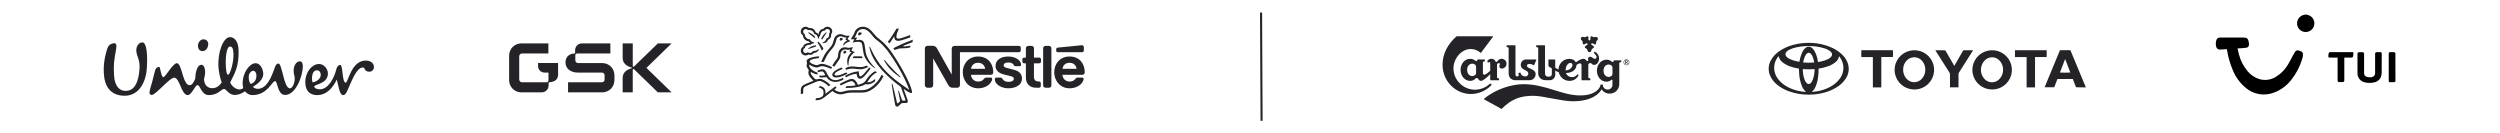 <svg width="1200" height="64" viewBox="0 0 1200 64" fill="none" xmlns="http://www.w3.org/2000/svg">
<path d="M66.487 28.383C66.275 27.697 65.655 26.156 65.486 25.018C65.114 22.498 66.414 20.838 67.608 20.458C68.947 20.079 69.471 20.762 69.989 22.347C70.66 24.76 70.735 27.924 70.509 32.452C70.216 38.637 67.162 46.107 59.572 45.952C53.02 45.806 50.121 41.506 49.819 34.944C49.677 31.85 49.895 28.758 51.159 24.385C51.83 22.044 52.428 21.21 54.508 20.762C56.144 20.458 55.996 22.191 55.626 24.235C54.811 28.758 54.432 30.942 54.734 36.074C55.026 41.506 57.487 43.619 60.167 43.619C64.186 43.697 65.971 40.303 66.719 35.395C67.308 31.474 66.863 29.588 66.487 28.383ZM152.188 33.74C153.753 33.74 154.202 35.616 153.828 36.752C153.454 37.882 152.117 39.17 150.034 39.545C149.586 38.411 149.361 33.74 152.188 33.74ZM123.093 36.297C123.093 35.019 122.419 33.962 121.607 33.962C120.929 33.962 119.373 34.714 119.373 37.129C119.373 39.021 120.036 39.918 120.34 40.303C122.492 39.621 123.093 37.806 123.093 36.297ZM99.941 20.912C99.836 19.702 98.9 18.878 97.634 18.878C96.222 18.878 94.891 20.38 95.032 22.267C95.123 23.511 95.847 24.534 97.268 24.534C98.9 24.536 100.09 22.65 99.941 20.912ZM112.045 25.342C111.916 23.233 111.412 22.281 110.294 22.359C108.812 22.449 108.127 27.175 108.43 32.144C108.623 35.385 109.099 35.885 109.543 35.853C110.363 35.803 112.33 30.012 112.045 25.342ZM161.419 33.283C160.496 37.161 157.699 42.866 153.527 42.866C152.561 42.866 150.848 42.486 150.848 41.506C150.848 40.448 157.403 40.303 157.403 35.245C157.403 33.362 155.691 30.719 153.159 30.719C149.81 30.719 146.543 34.418 146.543 39.546C146.543 44.144 149.361 45.654 152.189 45.654C157.104 45.654 160.081 41.578 161.643 38.186C162.391 40.45 162.83 45.654 164.698 45.654C165.439 45.654 165.964 45.276 166.858 43.242C169.085 38.185 171.245 32.377 174.224 32.377C175.337 32.377 174.67 34.418 177.349 34.418C178.611 34.418 179.501 33.362 179.501 32.15C179.501 30.413 177.941 29.06 175.562 29.06C168.564 29.06 167.081 39.697 165.963 39.697C164.101 39.697 164.696 31.172 163.354 31.172C162.163 31.171 161.578 32.609 161.419 33.283ZM101.878 42.333C102.993 42.333 104.912 41.966 106.422 39.516C105.558 37.573 104.942 33.646 104.856 32.216C104.412 24.903 107.192 18.025 110.235 17.834C112.466 17.697 114.251 19.837 114.456 23.305C115.004 32.416 112.01 36.22 110.511 39.501C110.764 40.773 112.894 42.939 114.903 42.939C115.645 42.939 116.542 42.562 116.768 42.256C116.618 41.732 116.466 41.053 116.466 40.069C116.466 34.79 119.816 30.337 122.72 30.337C125.027 30.337 126.367 33.429 126.367 35.47C126.367 37.881 124.356 39.846 121.38 41.732C121.904 42.256 122.866 42.637 123.689 42.637C127.935 42.637 130.156 37.431 131.801 32.676C132.098 31.77 132.622 30.49 133.662 30.49C135.448 30.49 136.196 42.409 139.165 42.409C140.435 42.409 141.474 39.766 141.474 37.735C141.474 36.224 140.953 36.073 140.953 33.885C140.953 31.474 142.22 29.439 143.936 29.439C144.976 29.439 145.353 30.49 145.353 31.77C145.353 36.599 141.924 45.577 136.87 45.577C133.067 45.577 133.364 38.938 132.026 38.938C130.53 38.938 128.446 45.651 121.085 45.651C119.889 45.651 118.626 45.049 117.586 43.839C115.803 45.049 114.31 45.577 112.597 45.577C109.847 45.577 108.653 42.709 107.54 42.709C106.197 42.709 104.713 45.651 100.242 45.651C96.67 45.651 96.074 40.828 94.812 40.828C93.693 40.828 91.981 45.651 90.122 45.651C86.991 45.651 86.328 37.281 83.569 37.281C81.411 37.281 74.591 45.782 72.74 45.588C71.996 45.509 71.683 44.946 71.761 44.191C71.866 43.147 72.752 40.353 73.112 39.032C73.713 36.738 74.266 34.224 74.574 33.422C74.881 32.613 75.707 32.036 76.37 32.098C76.704 32.13 76.804 32.762 76.908 33.284C77.284 35.149 77.809 37.051 78.401 37.051C79.447 37.051 82.899 30.336 84.908 30.336C87.368 30.336 87.663 40.899 91.01 40.899C92.13 40.899 92.951 39.544 93.693 37.879C93.769 35.084 94.513 31.095 96.745 31.095C98.309 31.095 99.054 34.637 97.934 37.734C97.932 41.427 100.311 42.333 101.878 42.333Z" fill="#252328"/>
<path d="M271.429 29.953C271.429 32.958 273.944 34.835 277.362 34.835H288.85C289.675 34.835 290.201 35.361 290.201 36.186V38.14C290.201 38.965 289.675 39.491 288.85 39.491H272.667V44.334H288.963C292.381 44.334 294.931 41.78 294.931 38.366V36.225C294.931 32.807 292.377 30.256 288.963 30.256H277.51C276.684 30.256 276.159 29.731 276.159 28.906V26.578C276.159 26.013 276.497 25.678 277.058 25.678H292.977V20.828H279.347C277.513 20.828 276.049 22.292 276.049 24.133V25.449C276.049 25.562 275.975 25.675 275.824 25.675C273.496 25.749 271.432 27.064 271.432 29.953H271.429ZM298.874 37.463V44.334H303.717V33.558C303.717 33.071 304.091 32.994 304.356 33.258L315.77 44.334H322.377L310.289 32.581L322.38 20.828H315.774L304.359 31.904C304.095 32.168 303.721 32.091 303.721 31.604V20.828H298.878V27.738C298.878 30.218 300.493 31.717 303.382 32.507C303.495 32.546 303.495 32.659 303.382 32.694C300.49 33.484 298.878 34.983 298.878 37.463H298.874ZM267.88 30.253V35.921C267.88 38.136 266.191 39.413 263.563 39.487C263.411 39.487 263.337 39.6 263.337 39.713V41.029C263.337 42.831 261.873 44.334 260.032 44.334H250.223C246.995 44.33 244.378 41.717 244.378 38.486V26.673C244.378 23.445 246.995 20.828 250.223 20.828H263.224V25.675H250.572C249.824 25.675 249.221 26.278 249.221 27.022V38.136C249.221 38.884 249.828 39.487 250.572 39.487H262.364C262.861 39.487 263.263 39.085 263.263 38.588V34.835H261.394C259.655 34.835 258.268 33.452 258.268 31.71V30.253H267.88Z" fill="#252328"/>
<path d="M457.127 22.473C456.937 22.703 456.829 22.959 456.829 23.405V35.669H456.762C456.762 35.669 450.035 23.702 449.711 23.149C449.481 22.756 449.223 22.486 448.885 22.283C448.546 22.095 448.195 21.973 447.519 21.973H445.299C444.784 21.973 444.46 22.148 444.23 22.419C444.04 22.648 443.932 22.906 443.932 23.351V40.735C443.932 41.181 444.04 41.437 444.23 41.667C444.46 41.937 444.784 42.112 445.299 42.112H446.557C447.072 42.112 447.396 41.937 447.626 41.667C447.815 41.437 447.924 41.181 447.924 40.735V28.173H447.991C447.991 28.173 454.975 40.519 455.259 40.978C455.652 41.626 456.315 42.112 457.263 42.112H459.414C459.929 42.112 460.253 41.937 460.483 41.667C460.672 41.437 460.781 41.181 460.781 40.735V25.052H489.053C489.338 25.052 489.554 24.972 489.716 24.837C489.892 24.674 489.974 24.458 489.974 24.135V22.946C489.974 22.621 489.892 22.405 489.716 22.243C489.554 22.108 489.338 22.027 489.053 22.027H458.196C457.683 22.027 457.357 22.203 457.127 22.473ZM469.469 27.119C464.773 27.119 462.134 30.78 462.134 34.643C462.134 38.763 464.963 42.383 469.496 42.383C471.757 42.383 473.977 41.532 475.248 40.032C475.804 39.384 476.25 38.479 476.25 37.925C476.25 37.736 476.209 37.574 476.102 37.453C475.994 37.318 475.83 37.236 475.547 37.236H473.367C472.934 37.236 472.636 37.398 472.419 37.723C471.784 38.655 470.863 39.141 469.51 39.141C467.479 39.141 466.168 37.601 466.074 35.913H475.493C475.912 35.913 476.209 35.818 476.413 35.616C476.643 35.4 476.751 35.089 476.751 34.508C476.751 32.739 476.196 30.902 475.033 29.497C473.841 28.078 472.027 27.119 469.469 27.119ZM483.99 27.119C480.284 27.119 477.847 28.875 477.847 31.685C477.847 32.684 478.213 33.495 478.808 34.129C479.499 34.873 480.487 35.386 481.921 35.751L485.02 36.534C485.873 36.75 486.631 37.007 486.631 37.749C486.631 38.898 485.412 39.289 484.114 39.289C483.477 39.289 482.814 39.168 482.272 38.898C481.894 38.709 481.569 38.439 481.339 38.074C481.136 37.763 481.068 37.533 480.757 37.358C480.566 37.25 480.337 37.236 480.026 37.236H478.347C477.983 37.236 477.807 37.344 477.685 37.493C477.564 37.641 477.522 37.858 477.522 38.074C477.522 38.614 477.712 39.289 478.159 39.897C479.188 41.275 481.339 42.383 484.086 42.383C486.793 42.383 490.542 41.261 490.542 37.641C490.542 36.71 490.271 35.913 489.77 35.265C489.135 34.441 488.227 33.873 486.684 33.481L483.613 32.697C482.341 32.374 481.744 32.144 481.744 31.36C481.744 30.604 482.422 29.996 483.99 29.996C484.911 29.996 485.751 30.199 486.293 30.767C486.738 31.24 486.657 31.483 487.01 31.671C487.226 31.779 487.469 31.779 487.849 31.779H489.377C489.621 31.779 489.797 31.739 489.932 31.59C490.041 31.468 490.108 31.28 490.108 30.969C490.108 30.266 489.648 29.362 488.837 28.672C487.755 27.74 486.049 27.119 483.99 27.119ZM492.423 27.633H491.665C491.381 27.633 491.164 27.713 491.002 27.848C490.826 28.011 490.744 28.227 490.744 28.551V29.483C490.744 29.808 490.826 30.023 491.002 30.186C491.164 30.321 491.381 30.402 491.665 30.402H492.423V37.142C492.423 38.87 492.897 39.951 493.776 40.816C494.588 41.613 495.645 42.112 497.485 42.112H498.635C498.919 42.112 499.135 42.032 499.299 41.897C499.474 41.734 499.582 41.518 499.582 41.194V40.019C499.582 39.694 499.474 39.479 499.299 39.316C499.135 39.181 498.919 39.1 498.635 39.1H498.472C497.741 39.1 497.242 38.911 496.902 38.587C496.497 38.209 496.294 37.628 496.294 36.872V30.402H498.758C499.042 30.402 499.258 30.321 499.42 30.186C499.595 30.023 499.677 29.808 499.677 29.483V28.551C499.677 28.227 499.595 28.011 499.42 27.848C499.258 27.713 499.042 27.633 498.758 27.633H496.307V23.229C496.307 22.878 496.198 22.621 496.037 22.419C495.833 22.176 495.549 22.027 495.13 22.027H493.601C493.181 22.027 492.897 22.176 492.693 22.419C492.531 22.621 492.423 22.878 492.423 23.229V27.633ZM500.706 40.91C500.706 41.261 500.814 41.518 500.976 41.721C501.179 41.964 501.464 42.112 501.883 42.112H503.493C503.913 42.112 504.197 41.964 504.4 41.721C504.562 41.518 504.671 41.261 504.671 40.91V23.23C504.671 22.879 504.562 22.622 504.4 22.419C504.197 22.176 503.913 22.027 503.493 22.027H501.883C501.464 22.027 501.179 22.176 500.976 22.419C500.814 22.622 500.706 22.879 500.706 23.23V40.91ZM466.099 33.035C466.276 31.374 467.548 30.131 469.483 30.131C471.378 30.131 472.69 31.374 472.866 33.035H466.099ZM519.328 25.052C519.612 25.052 519.829 24.972 519.991 24.837C520.167 24.674 520.249 24.458 520.249 24.135V22.878C520.249 22.392 520.153 22.148 519.991 21.973C519.842 21.811 519.599 21.717 519.328 21.717C519.111 21.717 518.896 21.744 518.53 21.784L507.729 22.851C507.419 22.878 507.27 22.973 507.162 23.094C507.039 23.229 506.986 23.405 506.986 23.648V24.35C506.986 24.621 507.039 24.742 507.135 24.851C507.255 24.986 507.432 25.052 507.675 25.052H519.328ZM513.359 27.119C508.663 27.119 506.024 30.78 506.024 34.643C506.024 38.763 508.853 42.383 513.386 42.383C515.647 42.383 517.866 41.532 519.138 40.032C519.693 39.384 520.14 38.479 520.14 37.925C520.14 37.736 520.1 37.574 519.991 37.453C519.883 37.318 519.72 37.236 519.436 37.236H517.257C516.824 37.236 516.526 37.398 516.309 37.723C515.674 38.655 514.753 39.141 513.4 39.141C511.369 39.141 510.057 37.601 509.962 35.913H519.41C519.829 35.913 520.126 35.818 520.33 35.616C520.56 35.4 520.668 35.089 520.668 34.508C520.668 32.739 520.113 30.902 518.95 29.497C517.758 28.078 515.918 27.119 513.359 27.119ZM509.989 33.035C510.166 31.374 511.438 30.131 513.373 30.131C515.269 30.131 516.58 31.374 516.756 33.035H509.989Z" fill="#252328"/>
<path d="M428.312 25.572C424.809 20.356 421.73 18.599 420.864 17.772C419.913 16.86 419.188 15.826 418.726 15.328C417.7 14.209 416.372 12.828 414.188 12.828C412.078 12.828 410.684 14.2 410.232 15.385C410.101 15.723 409.997 16.136 409.903 16.286C409.696 16.625 408.764 18.213 408.377 18.843H410.12L409.272 20.441C410.261 20.224 410.967 20.064 411.909 20.064C412.746 20.064 413.349 20.262 413.612 20.788C414.103 21.766 414.103 24.726 414.931 26.954C415.704 29.048 417.587 31.098 419.706 32.667C419.734 32.686 419.762 32.695 419.8 32.695C419.903 32.695 419.969 32.62 419.969 32.545C419.969 32.488 419.951 32.451 419.903 32.404C418.133 30.637 416.692 28.683 415.921 26.541C415.156 24.454 415.28 21.521 414.612 20.215C414.168 19.35 413.228 19.125 412.361 19.125C411.664 19.125 411.014 19.266 410.712 19.331L411.475 18.044H410.185C410.459 17.565 410.741 17.123 410.883 16.86C411.004 16.634 411.052 16.352 411.202 15.968C411.692 14.736 412.775 13.956 414.188 13.956C415.957 13.956 416.993 15.093 418.019 16.23C418.491 16.756 419.262 17.856 420.158 18.674C420.769 19.237 421.937 19.867 423.736 21.719C424.772 22.79 425.977 24.181 427.248 26.042C431.796 32.686 434.782 38.541 436.448 43.108L436.42 43.127C431.645 39.894 427.511 36.84 424.179 33.071C421.814 30.393 419.762 27.292 417.973 23.335C417.849 23.072 417.748 22.828 417.634 22.574C417.587 22.471 417.541 22.442 417.465 22.442C417.37 22.442 417.304 22.508 417.304 22.602C417.304 22.705 417.351 22.931 417.455 23.382C418.406 27.48 421.043 31.154 423.858 34.209C426.665 37.245 429.837 39.857 432.446 41.756L434.48 47.563C434.527 47.705 434.583 47.855 434.583 47.996C434.583 48.099 434.555 48.183 434.489 48.24C434.433 48.296 434.358 48.325 434.189 48.325H433.577C433.312 48.325 433.208 48.287 433.114 48.212C433.021 48.136 432.955 48.023 432.907 47.892C432.729 47.347 431.654 44.292 431.448 43.672C431.41 43.56 431.344 43.522 431.269 43.522C431.175 43.522 431.109 43.597 431.109 43.682C431.109 43.757 431.136 43.842 431.185 44.105C431.457 45.495 431.778 47.056 431.909 47.648C431.966 47.92 432.031 48.175 432.031 48.362C432.031 48.531 431.994 48.625 431.854 48.766L431.222 49.406C431.071 49.556 430.987 49.593 430.864 49.593C430.713 49.593 430.591 49.49 430.535 49.227C429.818 45.89 428.736 41.756 428.453 40.608C428.387 40.355 428.34 40.214 428.19 40.214C428.059 40.214 428.011 40.307 428.011 40.42C428.011 40.505 428.029 40.608 428.039 40.684C428.208 41.868 428.896 46.182 429.64 50.12C429.772 50.796 430.027 51.172 430.611 51.172C430.874 51.172 431.127 51.068 431.362 50.843C431.749 50.457 431.862 50.354 432.324 49.903C432.653 49.584 432.879 49.452 433.444 49.452H434.838C435.167 49.452 435.346 49.368 435.507 49.217C435.657 49.076 435.75 48.879 435.75 48.597C435.75 48.306 435.676 48.071 435.573 47.779C435.215 46.821 434.065 43.578 433.726 42.667L433.755 42.648C434.931 43.541 436.645 44.678 437.4 44.678C437.634 44.678 437.776 44.575 437.776 44.208C437.776 42.479 434.894 35.365 428.312 25.572Z" fill="#252328"/>
<path d="M395.98 14.652C396.177 14.219 396.61 13.918 397.128 13.918C397.835 13.918 398.399 14.464 398.399 15.188C398.399 15.61 398.202 15.977 397.891 16.202C397.957 16.447 398.004 16.663 398.004 16.869C398.004 17.659 397.534 18.213 396.667 18.505C396.554 18.984 396.347 19.416 396.008 19.736C395.442 20.281 394.868 20.281 394.868 20.507C394.868 20.629 394.953 20.704 395.189 20.704C396.233 20.704 397.259 20.122 397.383 19.153C398.381 18.815 398.983 17.809 398.983 17.011C398.983 16.803 398.964 16.625 398.879 16.457C399.152 16.193 399.473 15.742 399.473 15.075C399.473 14.492 399.219 13.9 398.767 13.467C398.371 13.082 397.815 12.828 397.166 12.828C396.224 12.828 395.612 13.336 395.264 13.834C394.237 13.834 392.91 14.971 392.91 16.598H392.769C392.673 16.034 392.09 15.657 391.601 15.629C391.205 14.445 390.311 13.43 388.842 13.43C388.673 13.43 388.466 13.44 388.286 13.467C387.853 13.072 387.373 12.828 386.705 12.828C385.424 12.828 384.378 13.853 384.378 15.149C384.378 15.958 384.745 16.512 385.442 17.001C385.442 17.001 385.432 17.105 385.432 17.152C385.432 18.185 386.563 19.802 388.239 19.802C388.239 20.064 388.568 20.422 388.936 20.487V20.619H388.794C386.488 20.619 385.508 21.729 385.508 22.471C384.821 22.753 384.378 23.514 384.378 24.218C384.378 25.619 385.405 26.615 386.761 26.615C387.213 26.615 387.675 26.437 387.994 26.192C388.229 26.276 388.531 26.323 388.842 26.323C389.492 26.323 390.217 26.098 390.725 25.356C390.801 25.365 390.866 25.365 390.942 25.365C391.771 25.365 392.486 24.82 392.863 24.105C392.956 23.927 392.994 23.787 392.994 23.683C392.994 23.58 392.948 23.495 392.843 23.495C392.712 23.495 392.693 23.617 392.458 23.834C391.93 24.313 391.12 24.491 390.291 24.491C389.887 25.084 389.388 25.394 388.813 25.394C388.39 25.394 388.06 25.281 387.721 25.055C387.448 25.356 387.109 25.478 386.779 25.478C386.036 25.478 385.508 24.961 385.508 24.209C385.508 23.683 385.847 23.213 386.318 23.034C386.402 22.104 387.401 21.474 388.644 21.474C388.804 21.474 388.964 21.484 389.134 21.503C389.322 21.202 389.773 20.883 390.414 20.797C390.546 20.779 390.649 20.77 390.725 20.733C390.801 20.694 390.838 20.619 390.838 20.534C390.838 20.46 390.809 20.394 390.735 20.347C390.669 20.309 390.555 20.291 390.424 20.262C389.83 20.149 389.124 19.783 388.767 18.89C387.344 18.89 386.299 17.753 386.299 16.475V16.391C385.828 16.202 385.508 15.751 385.508 15.215C385.508 14.511 386.064 13.947 386.77 13.947C387.193 13.947 387.561 14.154 387.797 14.464C387.994 14.408 388.219 14.388 388.436 14.388C389.492 14.388 390.621 15.056 390.838 16.352C392.194 16.475 392.514 17.622 392.599 18.101C392.646 18.345 392.683 18.552 392.843 18.552C393.014 18.552 393.05 18.363 393.107 18.11C393.211 17.631 393.39 17.245 393.748 16.945C393.748 15.713 394.671 14.652 395.98 14.652Z" fill="#252328"/>
<path d="M399.109 21.984C398.667 22.614 398.347 22.924 397.339 24.108C396.012 25.678 395.315 26.947 394.156 29.766C394.345 29.747 394.618 29.729 394.92 29.729C395.07 29.729 395.192 29.729 395.39 29.737L395.532 29.437C396.181 28.046 397.056 26.166 398.281 24.719L398.705 24.221C399.966 22.746 400.747 21.871 401.237 19.86C401.407 19.146 401.548 18.508 402.028 18.046C402.462 17.633 403.008 17.455 403.564 17.455C404.034 17.455 404.383 17.568 404.891 17.783C405.353 17.98 405.522 18.019 406.012 18.019C406.182 18.019 406.303 18.009 406.416 18L405.757 18.883L406.652 19.513C405.532 19.841 404.939 20.923 404.74 21.42C404.703 21.524 404.684 21.59 404.684 21.656C404.684 21.732 404.722 21.806 404.835 21.806C404.956 21.806 405.051 21.712 405.211 21.524C405.757 20.866 406.191 20.414 408.205 19.786L406.783 18.714L407.857 17.145H406.849C406.209 17.145 405.785 17.135 405.231 16.881C404.476 16.534 404.09 16.384 403.422 16.384C402.604 16.384 401.859 16.675 401.247 17.238C400.54 17.887 400.324 18.752 400.07 19.701C399.872 20.434 399.637 21.242 399.109 21.984Z" fill="#252328"/>
<path d="M401.325 28.789C400.788 29.512 400.054 30.461 399.489 31.467C399.669 31.552 400.261 31.872 400.469 31.984C401.118 31.007 402.022 29.804 402.615 28.892C403.153 28.065 403.369 27.708 403.406 26.599C403.416 26.411 403.416 26.232 403.434 26.054C403.482 25.481 403.633 24.898 404.179 24.363C404.583 23.958 405.167 23.752 405.751 23.752C406.317 23.752 406.645 23.911 407.135 23.911C407.484 23.911 407.737 23.827 407.964 23.743L408.144 23.677L407.71 24.711L408.727 25.124C408.078 25.528 406.655 27.267 406.655 29.325C406.655 30.068 406.767 30.753 406.928 31.364C406.947 31.43 406.984 31.496 407.088 31.496C407.183 31.496 407.249 31.439 407.259 31.336L407.268 31.119C407.295 30.49 407.343 29.494 407.597 28.601C408.02 27.098 409.16 25.688 410.299 25.011L408.679 24.306L409.377 22.605L408.614 22.765C408.152 22.859 407.813 22.943 407.409 22.943C407.145 22.943 406.843 22.906 406.486 22.821C406.213 22.756 405.92 22.699 405.507 22.699C404.763 22.699 403.962 22.981 403.416 23.507C402.418 24.457 402.361 25.481 402.295 26.393C402.211 27.605 401.984 27.905 401.325 28.789Z" fill="#252328"/>
<path d="M424.744 28.95C424.678 28.866 424.622 28.828 424.547 28.828C424.434 28.828 424.377 28.903 424.377 28.988C424.377 29.12 424.471 29.279 424.708 29.675C425.423 30.887 426.308 32.108 427.4 33.255C428.577 34.505 429.961 35.669 431.44 36.713L431.901 37.032C431.967 37.08 432.015 37.108 432.071 37.108C432.165 37.108 432.231 37.014 432.231 36.939C432.231 36.892 432.212 36.844 432.155 36.797C430.781 35.548 429.302 34.025 427.918 32.56C426.835 31.403 425.724 30.182 424.744 28.95Z" fill="#252328"/>
<path d="M394.506 24.347C394.647 24.112 395.071 23.539 395.239 23.36C394.515 21.895 393.329 20.494 392.811 19.939L392.378 20.362C392.877 21.086 393.714 22.486 394.506 24.347Z" fill="#252328"/>
<path d="M388.036 15.814C387.951 15.739 387.933 15.692 387.933 15.635C387.933 15.57 387.98 15.495 388.084 15.495C388.121 15.495 388.159 15.504 388.206 15.523C388.902 15.805 389.496 16.134 390.024 16.538C390.466 16.876 390.899 17.29 391.322 17.788L390.927 18.239C390.438 17.834 388.856 16.51 388.036 15.814Z" fill="#252328"/>
<path d="M394.664 18.962L394.156 18.652C394.485 17.872 394.89 17.158 395.369 16.622C395.709 16.237 396.029 15.926 396.387 15.617C396.471 15.551 396.519 15.495 396.603 15.495C396.698 15.495 396.764 15.57 396.764 15.645C396.764 15.682 396.744 15.729 396.708 15.786C396.133 16.679 395.011 18.446 394.664 18.962Z" fill="#252328"/>
<path d="M388.33 23.446C388.206 23.493 388.15 23.522 388.085 23.522C387.981 23.522 387.933 23.437 387.933 23.371C387.933 23.306 387.963 23.268 388.029 23.211C389.186 22.309 390.204 21.952 391.607 21.717L391.776 22.282L388.33 23.446Z" fill="#252328"/>
<path d="M411.933 16.416C411.933 16.087 412.103 15.495 412.714 15.495C412.921 15.495 413.12 15.541 413.28 15.617C413.505 15.72 413.656 15.871 413.656 16.031C413.656 16.2 413.487 16.369 413.232 16.576C412.969 16.792 412.63 16.99 412.357 16.99C412.028 16.99 411.933 16.679 411.933 16.416Z" fill="#252328"/>
<path d="M403.044 19.007C403.044 18.603 403.289 18.161 403.759 18.161C403.968 18.161 404.211 18.245 404.391 18.416C404.494 18.509 404.542 18.612 404.542 18.716C404.542 18.942 404.325 19.158 404.07 19.308C403.873 19.421 403.666 19.496 403.487 19.496C403.195 19.496 403.044 19.316 403.044 19.007Z" fill="#252328"/>
<path d="M404.822 25.183C404.822 25.089 404.832 24.976 404.87 24.863C404.945 24.619 405.105 24.383 405.5 24.383C405.679 24.383 405.876 24.43 406.037 24.544C406.179 24.638 406.235 24.759 406.235 24.882C406.235 25.286 405.557 25.756 405.217 25.756C404.972 25.756 404.822 25.52 404.822 25.183Z" fill="#252328"/>
<path d="M401.325 37.195C400.054 37.195 399.489 36.594 399.489 35.833C399.489 34.498 401.834 33.192 403.942 32.383L404.488 33.089C403.189 33.605 400.572 34.715 400.572 35.673C400.572 36.011 400.769 36.256 401.56 36.256C402.936 36.256 404.414 35.588 405.779 34.921C405.882 34.874 406.005 34.827 406.118 34.827C406.297 34.827 406.41 34.883 406.541 35.071L406.767 35.381C405.177 36.256 403.189 37.195 401.325 37.195Z" fill="#252328"/>
<path d="M404.628 37.313C403.385 38.008 402.096 38.469 400.957 38.469C399.685 38.469 398.554 37.924 397.613 36.504C397.218 35.903 396.907 35.152 396.53 34.485C396.078 33.695 395.589 33.272 394.733 33.272C393.95 33.272 393.187 33.592 392.378 33.939L392.416 34.118C392.482 34.409 392.594 34.616 392.868 34.616C392.99 34.616 393.112 34.56 393.179 34.541C393.63 34.4 393.96 34.277 394.422 34.277C395.127 34.277 395.466 34.691 395.946 35.706L396.126 36.082C395.636 36.252 394.486 36.336 393.63 36.336H393.225L393.291 36.74C393.319 36.909 393.386 37.05 393.526 37.116C393.695 37.2 393.942 37.21 394.365 37.21C395.438 37.21 396.219 37.079 396.671 36.965C397.83 38.686 399.422 39.343 400.957 39.343C402.265 39.343 403.592 38.864 404.865 38.169L404.628 37.313Z" fill="#252328"/>
<path d="M405.936 37.214L405.711 36.349C407.649 35.306 409.42 34.47 412.245 34.197C412.301 35.278 412.227 36.641 413.026 36.641C413.761 36.641 415.362 34.751 417.207 32.383C417.377 32.543 417.649 32.713 417.895 32.9L417.424 33.511C415.625 35.823 414.091 37.797 412.828 37.797C411.651 37.797 411.209 36.415 411.191 35.381C409.392 35.56 407.697 36.161 405.936 37.214Z" fill="#252328"/>
<path d="M431.211 18.548C430.477 18.548 430.269 18.143 430.269 17.57C430.269 16.386 431.014 14.685 431.485 13.717H430.344C429.752 14.864 427.416 18.538 426.155 20.061L426.879 20.84C427.558 20.089 428.301 18.811 429.111 17.551H429.261C429.261 17.617 429.253 17.692 429.253 17.758C429.253 18.82 429.799 19.609 431.145 19.609C431.974 19.609 433.273 19.196 434.498 18.782C435.515 18.435 436.447 18.078 436.908 17.947V16.819C436.381 16.978 435.307 17.391 434.196 17.777C433.029 18.181 431.879 18.548 431.211 18.548Z" fill="#252328"/>
<path d="M433.765 21.907C434.895 21.429 436.919 20.62 438.088 20.197V19.05C435.743 19.916 431.628 21.616 428.821 23.139C428.897 23.232 429.387 23.919 429.443 24.004C430.629 23.515 431.694 23.195 432.654 23.195C434.001 23.195 435.102 23.195 436.949 22.762V21.898C435.913 22.087 434.811 22.311 434.096 22.311C433.672 22.311 433.548 22.255 433.548 22.114C433.548 22.03 433.606 21.974 433.765 21.907Z" fill="#252328"/>
<path d="M409.719 27.05L409.266 27.915H414.079L413.721 27.05H409.719Z" fill="#252328"/>
<path d="M391.985 32.398C392.493 32.398 392.908 32.228 393.304 32.069C393.68 31.918 394.057 31.768 394.565 31.768C395.771 31.768 397.258 32.351 398.567 32.905C398.643 32.934 398.728 32.952 398.812 32.952C399.02 32.952 399.181 32.858 399.284 32.661L399.452 32.351C398.012 31.514 395.714 30.621 394.519 30.621C393.973 30.621 393.577 30.763 393.201 30.912C392.777 31.082 392.41 31.261 392.023 31.261C391.073 31.261 388.633 30.32 388.633 29.409C388.633 28.338 392.513 27.925 392.937 27.925L393.322 27.05C390.508 27.05 387.155 28.037 387.155 29.343C387.155 29.719 387.372 29.907 387.372 30.255C387.372 30.724 387.155 31.044 387.155 31.57C387.155 31.918 387.362 32.36 387.606 32.746C387.87 33.15 388.181 33.412 388.181 33.751C388.181 34.005 388.013 34.305 388.013 34.898C388.013 36.166 388.737 36.938 390.149 38.45L390.432 38.75C389.265 39.202 387.089 40.142 386.58 40.357C384.82 41.091 384.378 41.984 384.378 43.394C384.378 43.938 384.378 44.558 384.415 45.113H384.754C385.46 45.113 385.545 44.691 385.545 44.287C385.545 44.014 385.535 43.704 385.535 43.365C385.545 42.586 385.573 41.89 386.834 41.326C387.344 41.1 389.838 40.086 391.694 39.296C392.24 39.06 392.748 38.863 393.312 38.863C393.944 38.863 394.669 39.136 395.573 39.672C396.336 40.123 397.137 40.734 397.768 41.438L398.567 40.827C397.88 40.02 396.93 39.296 395.978 38.732C395.027 38.168 394.18 37.839 393.464 37.839C393.153 37.839 392.9 37.896 392.683 37.952C392.428 38.018 392.193 38.093 391.892 38.093C391.543 38.093 391.25 38.008 390.827 37.519C390.667 37.341 389.65 36.185 389.433 35.847C389.33 35.687 389.142 35.368 389.142 34.992C389.142 34.832 389.17 34.644 389.265 34.475C390.14 35.151 391.223 35.565 392.541 35.725L392.362 34.832C390.469 34.334 388.455 32.67 388.455 31.599C388.455 31.373 388.511 31.213 388.597 31.016C389.33 31.693 391.053 32.398 391.985 32.398Z" fill="#252328"/>
<path d="M405.711 32.829C406.897 31.993 408.121 31.899 409.109 31.899C409.703 31.899 410.4 31.983 411.134 32.077C411.727 32.153 412.263 32.209 412.904 32.209C414.195 32.209 415.494 31.739 416.058 31.494C416.219 31.692 416.492 31.956 416.709 32.143C416.436 32.312 414.704 33.252 412.933 33.252C412.152 33.252 411.407 33.159 410.767 33.073C410.201 32.999 409.59 32.933 408.996 32.933C408.347 32.933 407.038 33.12 406.229 33.506L405.711 32.829Z" fill="#252328"/>
<path d="M423.147 35.938C421.735 38.909 419.587 41.07 417.384 42.32C416.338 42.911 415.396 43.297 413.363 43.297H408.965C407.394 43.297 406.404 43.504 405.633 43.701C404.804 43.917 404.277 44.133 403.438 44.133C402.195 44.133 401.047 43.522 400.491 42.94L401.527 42.123L401.009 41.435C400.707 41.653 397.026 44.368 396.254 44.979L396.206 44.951C396.225 44.764 396.225 44.594 396.225 44.425C396.225 42.357 395.264 41.859 393.806 41.277L392.816 41.859C394.822 42.527 395.321 43.062 395.321 44.556C395.321 45.741 394.897 46.21 394.286 46.568C393.654 46.934 392.873 47.103 392.186 47.103C391.893 47.103 391.762 47.159 391.658 47.263C391.545 47.376 391.489 47.545 391.489 47.78V48.109H391.724C392.985 48.109 394.153 47.912 395.434 46.906L399.607 43.654C400.199 44.331 401.697 45.271 403.466 45.271C404.464 45.271 405.105 45.026 406.028 44.791C406.743 44.612 407.44 44.453 408.965 44.453H413.382C415.642 44.453 416.735 43.983 417.94 43.307C420.558 41.84 422.789 39.359 424.052 36.511C423.721 36.305 423.41 36.117 423.147 35.938Z" fill="#252328"/>
<path d="M416.303 39.452C417.442 37.629 418.459 36.012 420.954 34.697C420.69 34.537 420.314 34.293 420.116 34.161C419.146 34.584 418.186 35.429 417.367 36.285C415.484 38.239 415.652 39.367 413.666 40.129C413.167 40.316 412.554 40.523 411.773 40.702C411.311 39.283 410.154 37.873 408.93 37.873C408.082 37.873 407.102 38.314 405.972 38.812C404.646 39.395 403.43 40.063 403.044 40.316L403.562 41.012C403.958 40.795 405.097 40.231 406.237 39.743C407.225 39.32 408.12 38.972 408.723 38.972C409.692 38.972 410.323 40.072 410.672 40.955C409.401 41.256 407.309 41.331 406.68 41.331C406.387 41.331 406.283 41.378 406.18 41.463C406.086 41.547 406.01 41.697 405.964 41.904L405.889 42.224H406.565C410.088 42.224 413.411 41.67 415.548 40.373C415.851 40.458 416.114 40.513 416.453 40.513C417.677 40.513 418.939 39.846 419.73 39.236C420.012 39.019 420.078 38.821 420.078 38.606C420.078 38.502 420.068 38.409 420.06 38.314L420.022 37.948C418.893 38.84 417.95 39.508 416.783 39.508C416.576 39.508 416.425 39.489 416.303 39.452Z" fill="#252328"/>
<path d="M605.306 6L605.554 58" stroke="#252328"/>
<path fill-rule="evenodd" clip-rule="evenodd" d="M781.329 29.535C781.322 29.646 781.279 29.751 781.207 29.835C781.134 29.919 781.036 29.977 780.928 30L781.355 30.72H781.039L780.638 30.021H780.347V30.72H780.053V29.027H780.77C780.84 29.021 780.91 29.03 780.976 29.052C781.042 29.074 781.103 29.109 781.156 29.155C781.208 29.202 781.25 29.259 781.28 29.322C781.31 29.385 781.327 29.454 781.329 29.524V29.535ZM781.039 29.557C781.039 29.377 780.906 29.308 780.727 29.308H780.347V29.805H780.727C780.906 29.805 781.039 29.737 781.039 29.557Z" fill="#252328"/>
<path fill-rule="evenodd" clip-rule="evenodd" d="M779.309 29.926C779.309 29.651 779.391 29.383 779.543 29.154C779.695 28.926 779.911 28.747 780.164 28.642C780.416 28.537 780.695 28.509 780.963 28.563C781.232 28.617 781.478 28.749 781.672 28.944C781.865 29.138 781.997 29.386 782.05 29.655C782.104 29.925 782.076 30.204 781.972 30.458C781.867 30.712 781.689 30.929 781.462 31.082C781.234 31.235 780.967 31.316 780.693 31.316C780.326 31.316 779.974 31.17 779.715 30.909C779.455 30.648 779.309 30.295 779.309 29.926ZM780.693 31.093C781.001 31.093 781.297 30.97 781.514 30.751C781.732 30.532 781.855 30.236 781.855 29.926C781.855 29.617 781.732 29.32 781.514 29.101C781.297 28.883 781.001 28.76 780.693 28.76C780.385 28.76 780.09 28.883 779.872 29.101C779.654 29.32 779.532 29.617 779.532 29.926C779.532 30.08 779.562 30.231 779.62 30.373C779.678 30.514 779.764 30.643 779.872 30.751C779.98 30.86 780.108 30.946 780.249 31.004C780.39 31.063 780.541 31.093 780.693 31.093ZM723.13 30.56C723.133 30.868 723.074 31.173 722.959 31.458C722.844 31.743 722.674 32.003 722.459 32.222C722.244 32.441 721.988 32.615 721.706 32.735C721.424 32.854 721.121 32.917 720.814 32.919H720.789C720.491 32.914 720.207 32.793 719.996 32.581C719.785 32.37 719.665 32.084 719.66 31.784C719.66 31.205 719.972 31.194 719.972 30.805C719.97 30.664 719.914 30.53 719.814 30.43C719.715 30.331 719.581 30.274 719.441 30.272C719.329 30.271 719.218 30.291 719.114 30.333C719.01 30.375 718.915 30.437 718.835 30.515C718.755 30.594 718.691 30.688 718.646 30.791C718.602 30.895 718.579 31.006 718.577 31.118V37.24C718.582 37.287 718.601 37.332 718.633 37.368C718.664 37.404 718.706 37.428 718.753 37.438L719.352 37.618C719.434 37.643 719.549 37.708 719.549 37.816V38.32C719.549 38.373 719.528 38.423 719.491 38.46C719.454 38.497 719.404 38.518 719.352 38.518H715.505C715.479 38.519 715.453 38.514 715.428 38.504C715.404 38.494 715.382 38.48 715.363 38.461C715.345 38.443 715.33 38.421 715.32 38.397C715.31 38.373 715.304 38.346 715.304 38.32V35.555C714.229 36.685 712.017 38.817 710.87 38.817C709.601 38.817 709.762 37.438 708.805 37.438C707.973 37.438 707.919 38.817 705.6 38.817C703.09 38.817 701.069 36.458 701.069 33.52C701.069 30.582 703.101 28.238 705.6 28.238C707.64 28.238 708.109 29.35 708.604 29.35C708.916 29.35 709.049 29.105 709.113 28.753C709.123 28.695 709.153 28.644 709.198 28.607C709.243 28.57 709.299 28.55 709.357 28.551H712.562C712.614 28.551 712.665 28.572 712.703 28.609C712.74 28.646 712.762 28.696 712.763 28.749V29.239C712.763 29.347 712.651 29.411 712.562 29.437L711.967 29.613C711.92 29.623 711.877 29.648 711.845 29.684C711.814 29.721 711.795 29.767 711.791 29.815V35.216C711.801 35.391 711.878 35.556 712.005 35.676C712.133 35.796 712.301 35.862 712.476 35.861C713.117 35.861 714.491 34.716 715.304 33.985V30.16C715.304 30.111 715.294 30.062 715.275 30.017C715.255 29.971 715.227 29.93 715.191 29.896C715.155 29.863 715.112 29.837 715.066 29.82C715.019 29.804 714.97 29.797 714.921 29.8C714.677 29.8 714.67 30.024 714.354 30.024C714.231 30.023 714.113 29.973 714.026 29.885C713.939 29.798 713.889 29.679 713.888 29.555C713.888 29.134 714.641 28.223 715.813 28.223C717.839 28.223 717.527 29.735 718.244 29.735C718.896 29.735 719.008 28.223 720.789 28.223C721.096 28.219 721.401 28.277 721.686 28.393C721.971 28.509 722.23 28.681 722.448 28.898C722.666 29.116 722.838 29.375 722.956 29.66C723.073 29.945 723.132 30.252 723.13 30.56ZM708.518 31.896C708.518 31.23 707.611 30.56 706.772 30.56C705.224 30.56 704.23 31.784 704.23 33.52C704.23 35.256 705.224 36.52 706.772 36.52C707.611 36.52 708.518 35.85 708.518 35.184V31.896ZM724.145 35.176C724.145 37.769 726.102 38.504 727.411 38.504H734.125C734.513 38.515 734.898 38.447 735.26 38.306C735.621 38.164 735.95 37.951 736.227 37.678C736.504 37.406 736.724 37.081 736.874 36.722C737.023 36.362 737.099 35.976 737.097 35.587C737.097 32.861 732.921 33.106 732.921 31.543C732.921 30.909 733.537 30.683 734.297 30.683C734.937 30.707 735.557 30.909 736.09 31.266C736.114 31.286 736.143 31.301 736.173 31.308C736.204 31.315 736.236 31.314 736.267 31.306C736.298 31.298 736.326 31.282 736.349 31.261C736.373 31.24 736.391 31.213 736.402 31.183L737.43 28.806C737.444 28.777 737.45 28.744 737.447 28.712C737.444 28.68 737.434 28.648 737.416 28.621C737.398 28.594 737.373 28.572 737.344 28.557C737.316 28.543 737.283 28.535 737.251 28.536H732.451C731.787 28.553 731.155 28.83 730.691 29.308C730.227 29.785 729.967 30.426 729.967 31.093C729.967 33.898 733.595 33.405 733.595 35.306C733.594 35.489 733.557 35.669 733.487 35.838C733.416 36.006 733.312 36.158 733.182 36.285C733.052 36.413 732.897 36.513 732.728 36.58C732.559 36.647 732.378 36.679 732.196 36.675C730.594 36.675 729.92 35.594 729.848 34.975C729.842 34.946 729.83 34.918 729.813 34.894C729.795 34.869 729.773 34.849 729.747 34.834C729.722 34.819 729.693 34.809 729.664 34.805C729.634 34.802 729.604 34.804 729.576 34.813L728.909 35.079C728.882 35.093 728.858 35.112 728.838 35.136C728.819 35.16 728.805 35.188 728.797 35.217C728.79 35.247 728.788 35.278 728.793 35.308C728.798 35.338 728.81 35.367 728.827 35.393C728.948 35.53 729.012 35.709 729.006 35.893C729.007 35.998 728.987 36.102 728.947 36.199C728.908 36.296 728.85 36.384 728.776 36.458C728.702 36.532 728.614 36.591 728.518 36.63C728.421 36.67 728.318 36.69 728.214 36.689C728.005 36.686 727.807 36.601 727.66 36.452C727.514 36.303 727.432 36.102 727.432 35.893V21.929C727.433 21.902 727.429 21.876 727.419 21.851C727.41 21.827 727.395 21.804 727.377 21.785C727.358 21.766 727.336 21.752 727.312 21.741C727.287 21.732 727.261 21.727 727.235 21.727H723.37C723.318 21.727 723.267 21.748 723.23 21.785C723.192 21.822 723.171 21.872 723.17 21.925V22.415C723.17 22.526 723.284 22.588 723.37 22.613L723.965 22.793C724.013 22.802 724.056 22.826 724.089 22.861C724.121 22.897 724.141 22.943 724.145 22.991V35.176Z" fill="#252328"/>
<path fill-rule="evenodd" clip-rule="evenodd" d="M778.226 29.138V29.631C778.226 29.739 778.115 29.804 778.029 29.829L777.43 30.005C777.383 30.015 777.34 30.04 777.309 30.077C777.277 30.113 777.258 30.159 777.254 30.207V40.441C777.237 41.641 776.748 42.787 775.895 43.628C775.042 44.469 773.893 44.939 772.698 44.935C771.923 44.963 771.155 44.787 770.468 44.425C769.782 44.062 769.203 43.525 768.787 42.868C767.769 44.69 764.485 48.608 754.877 48.608C749.597 48.608 740.62 45.979 735.953 45.979C729.546 45.979 725.32 47.729 720.921 52.165C720.886 52.215 720.833 52.25 720.773 52.261C720.714 52.271 720.652 52.258 720.602 52.223L712.407 47.725C712.38 47.711 712.356 47.69 712.339 47.665C712.321 47.64 712.309 47.611 712.305 47.58C712.301 47.549 712.304 47.518 712.314 47.489C712.325 47.46 712.342 47.434 712.364 47.412C717.781 42.789 725.628 40.405 731.178 40.405C742.033 40.405 749.593 45.806 758.505 45.806C766.034 45.806 768.21 42.025 768.21 40.765C768.21 40.712 768.23 40.661 768.267 40.624C768.304 40.586 768.354 40.564 768.407 40.563H769.163C769.19 40.563 769.215 40.569 769.24 40.579C769.264 40.589 769.286 40.604 769.304 40.623C769.322 40.641 769.337 40.664 769.347 40.688C769.356 40.712 769.361 40.739 769.36 40.765C769.365 41.067 769.43 41.365 769.551 41.641C769.672 41.917 769.847 42.166 770.065 42.373C770.284 42.58 770.542 42.741 770.823 42.847C771.105 42.952 771.405 43 771.705 42.987C772.014 42.988 772.319 42.925 772.603 42.804C772.887 42.682 773.143 42.504 773.356 42.279C773.569 42.055 773.735 41.789 773.842 41.498C773.95 41.208 773.997 40.898 773.981 40.589V38.619C773.989 38.57 773.986 38.519 773.971 38.472C773.955 38.425 773.929 38.381 773.894 38.346C773.859 38.311 773.816 38.285 773.769 38.27C773.722 38.254 773.672 38.251 773.623 38.259C773.264 38.259 772.949 39.217 771.045 39.217C768.536 39.217 766.514 36.858 766.514 33.92C766.514 30.981 768.565 28.641 771.056 28.641C773.1 28.641 773.566 29.753 774.064 29.753C774.372 29.753 774.505 29.508 774.569 29.152C774.58 29.095 774.611 29.045 774.655 29.008C774.7 28.972 774.756 28.953 774.813 28.954H778.022C778.074 28.954 778.124 28.975 778.161 29.012C778.198 29.049 778.219 29.099 778.219 29.152L778.226 29.138ZM773.981 32.299C773.981 31.633 773.074 30.963 772.236 30.963C770.687 30.963 769.694 32.188 769.694 33.923C769.694 35.659 770.698 36.923 772.236 36.923C773.074 36.923 773.981 36.253 773.981 35.587V32.299Z" fill="#252328"/>
<path fill-rule="evenodd" clip-rule="evenodd" d="M767.565 28C767.565 30.049 766.285 31.14 765.224 31.14C763.966 31.14 764.149 30.272 763.324 30.272C763.087 30.266 762.857 30.354 762.683 30.516C762.509 30.678 762.404 30.902 762.392 31.14V37.24C762.397 37.288 762.417 37.333 762.449 37.369C762.481 37.404 762.524 37.429 762.571 37.438L763.167 37.618C763.253 37.643 763.367 37.704 763.367 37.816V38.32C763.367 38.373 763.347 38.424 763.31 38.461C763.273 38.499 763.223 38.521 763.17 38.522H759.32C759.294 38.522 759.268 38.517 759.245 38.507C759.221 38.497 759.199 38.482 759.181 38.464C759.162 38.445 759.148 38.423 759.138 38.4C759.128 38.375 759.123 38.35 759.123 38.324V31.226C759.135 31.118 759.124 31.009 759.088 30.906C759.053 30.803 758.994 30.71 758.918 30.633C758.841 30.556 758.748 30.497 758.646 30.462C758.544 30.426 758.435 30.414 758.327 30.427C757.918 30.427 757.284 30.787 756.71 31.19C756.667 33.376 754.71 35.032 751.67 35.032C751.67 35.454 752.623 37.013 754.502 37.013C754.982 37.038 755.462 36.946 755.899 36.744C756.336 36.542 756.718 36.236 757.011 35.853C757.273 35.493 757.904 35.645 757.606 36.332C757.197 37.107 756.578 37.75 755.822 38.189C755.066 38.627 754.202 38.844 753.33 38.813C752.127 38.816 750.96 38.405 750.024 37.647C749.087 36.889 748.438 35.831 748.185 34.651C747.598 34.472 747.037 34.214 746.518 33.884V35.742C746.534 36.112 746.473 36.481 746.339 36.825C746.204 37.17 745.999 37.482 745.737 37.742C745.475 38.003 745.162 38.205 744.817 38.336C744.472 38.467 744.104 38.524 743.736 38.504H742.141C739.8 38.504 738.341 37.189 738.341 35.144V22.995C738.338 22.946 738.318 22.9 738.286 22.864C738.253 22.828 738.21 22.805 738.162 22.797L737.567 22.616C737.477 22.591 737.366 22.526 737.366 22.418V21.929C737.366 21.875 737.387 21.824 737.425 21.786C737.462 21.748 737.513 21.727 737.567 21.727H741.413C741.44 21.727 741.465 21.732 741.49 21.742C741.514 21.753 741.536 21.768 741.554 21.786C741.572 21.805 741.587 21.827 741.597 21.852C741.606 21.876 741.611 21.902 741.611 21.929V35.439C741.611 36.419 742.561 36.84 743.249 36.84C743.998 36.84 744.884 36.552 744.884 35.504V32.829L743.557 32.029C743.462 31.983 743.382 31.91 743.327 31.82C743.273 31.729 743.245 31.624 743.249 31.518V28.734C743.249 28.682 743.269 28.631 743.306 28.593C743.343 28.555 743.393 28.534 743.446 28.533H746.314C746.367 28.533 746.418 28.554 746.456 28.592C746.494 28.63 746.515 28.681 746.515 28.734V32.512C747.006 32.836 747.524 33.117 748.063 33.351C748.102 31.976 748.674 30.672 749.659 29.716C750.643 28.76 751.961 28.229 753.33 28.238C754.943 28.238 755.968 28.997 756.427 29.93C757.384 29.188 758.832 28.238 760.012 28.238C761.328 28.238 761.331 29.318 761.98 29.318C762.087 29.312 762.188 29.265 762.261 29.187C762.335 29.108 762.375 29.004 762.374 28.896C762.374 28.623 762.245 28.418 762.245 28.176C762.266 27.921 762.382 27.682 762.57 27.509C762.758 27.335 763.004 27.239 763.26 27.24C764.217 27.24 764.762 28.241 765.583 28.241C765.801 28.22 766.002 28.116 766.146 27.951C766.29 27.786 766.365 27.571 766.357 27.352C766.357 26.84 765.769 26.041 765.206 25.573C765.123 25.504 765.07 25.404 765.059 25.295C765.049 25.187 765.082 25.079 765.151 24.995C765.22 24.911 765.319 24.858 765.427 24.847C765.535 24.837 765.643 24.87 765.726 24.939C766.284 25.234 766.751 25.677 767.075 26.22C767.4 26.763 767.571 27.385 767.569 28.018L767.565 28ZM754.789 31.241C754.801 31.103 754.784 30.965 754.737 30.835C754.69 30.705 754.616 30.587 754.519 30.489C754.421 30.392 754.304 30.317 754.175 30.27C754.045 30.223 753.907 30.205 753.771 30.218C752.666 30.218 751.494 31.554 751.494 33.801C753.641 33.786 754.789 32.072 754.789 31.226V31.241Z" fill="#252328"/>
<path fill-rule="evenodd" clip-rule="evenodd" d="M762.913 19.398C762.854 19.398 762.794 19.387 762.739 19.365C762.684 19.342 762.634 19.309 762.591 19.267C762.549 19.224 762.516 19.174 762.493 19.119C762.47 19.064 762.458 19.004 762.458 18.944V18.015C762.46 17.901 762.43 17.788 762.37 17.691C762.31 17.593 762.224 17.515 762.121 17.465C762.018 17.415 761.904 17.396 761.79 17.41C761.677 17.424 761.571 17.47 761.483 17.544C761.287 17.698 761.054 17.799 760.808 17.835C760.561 17.872 760.31 17.843 760.078 17.752C759.874 17.659 759.643 17.645 759.429 17.712C759.216 17.78 759.035 17.925 758.922 18.12C758.809 18.314 758.772 18.544 758.818 18.764C758.864 18.984 758.989 19.179 759.171 19.312C759.365 19.469 759.515 19.674 759.606 19.907C759.697 20.14 759.726 20.393 759.69 20.64C759.67 20.775 759.694 20.913 759.758 21.033C759.84 21.171 759.972 21.272 760.127 21.314C760.282 21.356 760.447 21.335 760.587 21.256L761.382 20.792C761.489 20.736 761.614 20.725 761.729 20.762C761.844 20.798 761.94 20.879 761.995 20.986C762.049 21.087 762.063 21.204 762.033 21.314C762.004 21.425 761.934 21.52 761.838 21.58L761.038 22.045C760.9 22.126 760.799 22.259 760.758 22.415C760.717 22.571 760.739 22.737 760.82 22.877C760.888 22.994 760.994 23.084 761.121 23.132C761.359 23.221 761.569 23.371 761.73 23.568C761.891 23.764 761.998 24.001 762.038 24.252C762.066 24.471 762.172 24.673 762.337 24.819C762.502 24.965 762.715 25.045 762.935 25.045C763.155 25.045 763.367 24.965 763.532 24.819C763.697 24.673 763.803 24.471 763.831 24.252C763.869 24.004 763.97 23.77 764.126 23.574C764.281 23.378 764.485 23.225 764.716 23.132C764.842 23.082 764.947 22.992 765.018 22.877C765.097 22.736 765.118 22.57 765.077 22.415C765.035 22.259 764.934 22.126 764.795 22.045L763.999 21.58C763.895 21.52 763.819 21.421 763.788 21.304C763.757 21.188 763.773 21.064 763.833 20.959C763.893 20.855 763.991 20.778 764.107 20.747C764.223 20.715 764.347 20.732 764.451 20.792L765.247 21.256C765.387 21.335 765.552 21.356 765.706 21.314C765.861 21.272 765.993 21.171 766.075 21.033C766.14 20.913 766.164 20.775 766.143 20.64C766.107 20.393 766.137 20.14 766.228 19.907C766.319 19.674 766.469 19.469 766.663 19.312C766.83 19.175 766.944 18.983 766.983 18.771C767.022 18.558 766.985 18.338 766.877 18.151C766.77 17.963 766.599 17.82 766.397 17.747C766.194 17.674 765.972 17.676 765.77 17.752C765.538 17.843 765.287 17.872 765.04 17.835C764.794 17.799 764.561 17.698 764.365 17.544C764.277 17.47 764.171 17.424 764.057 17.41C763.944 17.396 763.829 17.415 763.727 17.465C763.624 17.515 763.538 17.593 763.478 17.691C763.418 17.788 763.388 17.901 763.39 18.015V18.944C763.39 19.006 763.378 19.067 763.354 19.123C763.33 19.18 763.294 19.231 763.25 19.273C763.206 19.316 763.154 19.348 763.096 19.37C763.039 19.391 762.978 19.401 762.917 19.398H762.913ZM715.703 41.047C713.161 43.615 709.719 45.081 706.114 45.13C698.715 45.13 692.427 39.009 692.427 31.112C692.409 25.768 695.001 21.137 698.944 17.598C699.07 17.486 699.231 17.422 699.399 17.418H716.456C716.492 17.417 716.528 17.427 716.558 17.446C716.588 17.466 716.612 17.494 716.627 17.527C716.641 17.56 716.646 17.597 716.64 17.632C716.634 17.668 716.617 17.701 716.593 17.727L710.896 25.289C710.876 25.313 710.852 25.332 710.824 25.345C710.796 25.358 710.765 25.364 710.735 25.364C710.704 25.364 710.674 25.358 710.646 25.345C710.618 25.332 710.593 25.313 710.573 25.289C709.498 24.209 707.706 23.532 705.996 23.532C701.357 23.532 697.661 28.188 697.661 32.822C697.661 38.414 702.35 43.049 707.939 43.049C710.541 43.049 713.052 42.085 714.99 40.341C715.582 39.794 716.263 40.503 715.707 41.061L715.703 41.047Z" fill="#252328"/>
<path d="M868.586 45.441C865.071 45.516 861.575 44.916 858.289 43.674C856.188 42.896 854.248 41.742 852.566 40.269C851.33 39.189 850.346 37.854 849.683 36.358C849.142 35.157 848.899 33.844 848.973 32.531C849.048 31.217 849.438 29.94 850.111 28.807C851.074 27.114 852.42 25.666 854.042 24.578C856.073 23.187 858.334 22.158 860.721 21.539C863.501 20.784 866.382 20.459 869.261 20.576C872.566 20.675 875.823 21.394 878.858 22.696C880.928 23.552 882.809 24.8 884.398 26.371C885.588 27.529 886.48 28.956 886.996 30.53C887.38 31.739 887.484 33.019 887.299 34.274C887.114 35.529 886.645 36.725 885.928 37.775C884.789 39.49 883.272 40.926 881.491 41.974C879.06 43.438 876.378 44.445 873.579 44.943C871.934 45.263 870.261 45.425 868.585 45.427L868.586 45.441ZM872.926 32.93C872.921 33.004 872.921 33.079 872.926 33.154C872.95 34.534 872.854 35.913 872.641 37.277C872.453 38.776 872.054 40.242 871.455 41.632C871.098 42.495 870.556 43.271 869.867 43.906L869.637 44.122H869.708L870.42 44.061C873.177 43.841 875.861 43.067 878.309 41.787C880.216 40.831 881.867 39.438 883.125 37.723C884.389 36.029 884.988 33.935 884.81 31.833C884.636 30.11 883.964 28.474 882.876 27.121C882.832 27.076 882.784 27.037 882.733 27.002C882.713 27.179 882.673 27.353 882.614 27.52C882.358 28.395 881.843 29.173 881.136 29.752C880.111 30.608 878.946 31.282 877.69 31.743C876.152 32.306 874.557 32.705 872.934 32.933L872.926 32.93ZM853.756 27.04L853.637 26.934C853.424 27.245 853.199 27.556 852.984 27.889C851.927 29.508 851.449 31.433 851.627 33.354C851.814 35.108 852.51 36.77 853.631 38.137C854.954 39.754 856.616 41.064 858.502 41.977C860.57 42.992 862.792 43.661 865.08 43.957C865.65 44.027 866.265 44.063 866.802 44.122C866.804 44.087 866.804 44.051 866.802 44.016C865.959 43.291 865.313 42.368 864.923 41.33C864.08 39.216 863.618 36.971 863.559 34.698C863.559 34.109 863.535 33.508 863.488 32.896H863.271C861.83 32.664 860.415 32.299 859.042 31.807C857.747 31.343 856.543 30.659 855.484 29.785C854.753 29.217 854.214 28.439 853.941 27.558C853.825 27.398 853.752 27.212 853.728 27.016L853.756 27.04ZM872.642 29.773L873.828 29.549C875.088 29.329 876.31 28.932 877.458 28.371C878.053 28.101 878.576 27.698 878.988 27.194C879.24 26.901 879.378 26.53 879.378 26.145C879.378 25.761 879.24 25.39 878.988 25.097C878.655 24.701 878.254 24.366 877.803 24.108C877.099 23.696 876.346 23.375 875.56 23.153C873.55 22.543 871.468 22.199 869.368 22.131C867.149 22.034 864.926 22.199 862.746 22.621C861.454 22.835 860.2 23.232 859.022 23.799C858.401 24.059 857.853 24.463 857.421 24.977C857.17 25.27 857.032 25.641 857.032 26.026C857.032 26.41 857.17 26.782 857.421 27.074C857.514 27.183 857.612 27.287 857.717 27.385C858.139 27.779 858.621 28.106 859.144 28.352C860.356 28.908 861.636 29.304 862.951 29.53L863.745 29.659V29.419C863.961 28.163 864.315 26.934 864.801 25.755C865.155 24.776 865.721 23.887 866.461 23.151C866.817 22.785 867.276 22.535 867.778 22.433C868.156 22.371 868.543 22.401 868.906 22.52C869.27 22.639 869.599 22.843 869.866 23.116C870.343 23.547 870.742 24.055 871.047 24.62C871.633 25.694 872.06 26.846 872.315 28.041C872.406 28.595 872.512 29.16 872.642 29.773ZM870.982 33.165C869.106 33.324 867.22 33.324 865.344 33.165C865.334 33.989 865.397 34.813 865.534 35.627C865.679 36.777 866.015 37.896 866.53 38.936C866.735 39.343 867.022 39.704 867.372 39.997C867.593 40.206 867.886 40.323 868.191 40.323C868.495 40.323 868.789 40.206 869.009 39.997C869.239 39.812 869.436 39.589 869.59 39.338C869.847 38.889 870.069 38.421 870.254 37.938C870.659 36.771 870.903 35.554 870.978 34.322C871.006 33.919 870.982 33.543 870.982 33.166V33.165ZM865.537 29.984C867.293 30.149 869.06 30.149 870.816 29.984C870.665 28.871 870.345 27.786 869.867 26.768C869.668 26.363 869.395 26 869.061 25.696C868.95 25.576 868.815 25.481 868.665 25.416C868.515 25.351 868.353 25.317 868.189 25.317C868.025 25.317 867.863 25.351 867.713 25.416C867.563 25.481 867.429 25.576 867.318 25.696C867.068 25.915 866.856 26.174 866.691 26.461C866.084 27.552 865.693 28.747 865.54 29.984H865.537Z" fill="#252328"/>
<path d="M918.824 42.959C916.63 42.943 914.509 42.172 912.822 40.778C911.136 39.384 909.988 37.453 909.574 35.313C909.16 33.173 909.505 30.956 910.551 29.041C911.597 27.125 913.279 25.629 915.31 24.806C917.342 23.983 919.598 23.885 921.695 24.528C923.791 25.171 925.599 26.516 926.809 28.333C928.02 30.151 928.559 32.329 928.335 34.496C928.111 36.664 927.137 38.688 925.58 40.223C923.781 41.986 921.351 42.969 918.824 42.959ZM924.138 33.641C924.209 32.093 923.712 30.573 922.737 29.364C922.281 28.785 921.7 28.316 921.037 27.99C920.374 27.664 919.645 27.49 918.905 27.481C918.166 27.472 917.433 27.628 916.762 27.937C916.091 28.247 915.498 28.702 915.027 29.269C914.191 30.219 913.677 31.406 913.557 32.662C913.433 33.546 913.498 34.446 913.747 35.304C913.996 36.161 914.425 36.957 915.004 37.639C915.441 38.186 915.993 38.631 916.62 38.946C917.248 39.26 917.937 39.435 918.639 39.46C919.341 39.485 920.041 39.358 920.689 39.089C921.337 38.819 921.919 38.413 922.395 37.899C923.511 36.758 924.136 35.231 924.139 33.641H924.138Z" fill="#252328"/>
<path d="M956.156 42.959C953.962 42.943 951.841 42.172 950.155 40.778C948.468 39.384 947.32 37.453 946.906 35.313C946.492 33.173 946.837 30.956 947.883 29.041C948.929 27.125 950.611 25.629 952.643 24.806C954.675 23.983 956.931 23.885 959.027 24.528C961.124 25.171 962.931 26.516 964.142 28.333C965.352 30.151 965.891 32.329 965.667 34.496C965.443 36.664 964.47 38.688 962.912 40.223C961.113 41.986 958.684 42.969 956.156 42.959ZM961.481 33.428C961.496 32.578 961.334 31.735 961.005 30.951C960.677 30.166 960.189 29.457 959.572 28.869C958.669 27.986 957.452 27.492 956.185 27.492C954.918 27.492 953.701 27.986 952.798 28.869C951.6 30.042 950.9 31.626 950.841 33.296C950.783 34.965 951.371 36.594 952.485 37.846C952.942 38.367 953.505 38.783 954.138 39.069C954.771 39.354 955.458 39.501 956.153 39.5C956.848 39.499 957.535 39.349 958.167 39.062C958.799 38.775 959.361 38.356 959.816 37.834C960.921 36.633 961.518 35.054 961.482 33.428H961.481Z" fill="#252328"/>
<path d="M996.478 41.887L994.948 37.916H987.57L986.04 41.898H981.401C983.821 36.055 986.245 30.212 988.673 24.368C988.673 24.273 988.756 24.203 988.792 24.108H993.803L1001.22 41.956L996.478 41.887ZM991.31 28.434H991.214C990.424 30.554 989.61 32.68 988.771 34.811C990.427 34.906 992.087 34.906 993.742 34.811L991.31 28.434Z" fill="#252328"/>
<path d="M928.958 24.113H933.265C933.408 24.096 933.552 24.127 933.676 24.199C933.8 24.272 933.897 24.382 933.952 24.514C935.233 26.744 936.522 28.967 937.819 31.181C937.89 31.311 937.962 31.429 938.081 31.606L942.363 24.141H947.109L946.86 24.494C944.643 28.027 942.475 31.432 940.283 34.872C940.141 35.08 940.071 35.328 940.081 35.578V41.929H935.99V35.622C935.995 35.372 935.924 35.126 935.788 34.916C933.595 31.468 931.413 28.024 929.24 24.584L928.958 24.113Z" fill="#252328"/>
<path d="M898.974 41.945V27.407H893.471C893.381 26.309 893.381 25.206 893.471 24.108H908.584C908.664 25.191 908.664 26.278 908.584 27.361C908.126 27.396 907.666 27.396 907.208 27.361H903.032V41.945H898.974Z" fill="#252328"/>
<path d="M967.179 24.108H982.402V27.384H976.814V41.945H972.769V27.395H967.179V24.108Z" fill="#252328"/>
<path d="M1107.19 7.021L1107.81 7.181C1108.8 7.444 1109.67 8.067 1110.23 8.929C1110.79 9.791 1111.02 10.831 1110.86 11.848C1110.7 12.866 1110.17 13.788 1109.37 14.436C1108.57 15.084 1107.55 15.413 1106.53 15.358C1105.5 15.303 1104.53 14.869 1103.8 14.139C1103.07 13.41 1102.64 12.437 1102.59 11.408C1102.54 10.38 1102.87 9.369 1103.53 8.572C1104.18 7.775 1105.1 7.247 1106.12 7.091C1106.19 7.077 1106.26 7.054 1106.32 7.021H1107.19Z" fill="black"/>
<path d="M1074.03 23.219C1074.26 24.219 1074.45 25.219 1074.71 26.169C1075.44 29.049 1076.81 31.728 1078.71 34.009C1080.22 35.917 1082.28 37.314 1084.61 38.009C1085.95 38.382 1087.36 38.465 1088.74 38.251C1090.12 38.037 1091.44 37.532 1092.61 36.769C1094.93 35.308 1096.87 33.312 1098.26 30.949C1099.12 29.559 1099.82 28.079 1100.59 26.649C1100.91 26.069 1101.22 25.479 1101.59 24.929C1101.76 24.617 1102.03 24.376 1102.37 24.25C1102.7 24.123 1103.06 24.119 1103.4 24.239C1103.82 24.357 1104.24 24.51 1104.64 24.699C1104.88 24.822 1105.07 25.006 1105.21 25.234C1105.35 25.461 1105.43 25.722 1105.43 25.989C1105.44 26.843 1105.29 27.692 1104.99 28.489C1103.93 31.97 1102.23 35.225 1099.99 38.089C1097.87 40.903 1095.02 43.074 1091.74 44.359C1089.42 45.306 1086.87 45.586 1084.4 45.167C1081.93 44.748 1079.62 43.648 1077.74 41.989C1075.15 39.784 1073.13 36.998 1071.83 33.859C1070.48 30.756 1069.53 27.493 1069.01 24.149C1068.98 24.057 1068.96 23.963 1068.95 23.869C1068.95 23.649 1068.84 23.589 1068.63 23.609L1066.04 23.779C1065.75 23.809 1065.46 23.809 1065.18 23.779C1064.82 23.719 1064.5 23.55 1064.25 23.295C1063.99 23.041 1063.83 22.713 1063.77 22.359C1063.51 21.373 1063.53 20.336 1063.82 19.359C1063.91 18.982 1064.13 18.646 1064.43 18.405C1064.73 18.164 1065.11 18.032 1065.5 18.029C1065.69 18.019 1065.89 18.019 1066.08 18.029H1076.83C1078.53 18.029 1079.11 18.519 1079.41 20.199C1079.47 20.562 1079.51 20.93 1079.52 21.299C1079.54 21.505 1079.51 21.713 1079.45 21.909C1079.38 22.105 1079.28 22.286 1079.14 22.441C1079 22.595 1078.83 22.72 1078.65 22.808C1078.46 22.895 1078.26 22.943 1078.05 22.949C1077.18 23.059 1076.3 23.109 1075.43 23.179L1074.03 23.219Z" fill="black"/>
<path d="M1149.81 38.92C1149.76 39.071 1149.67 39.205 1149.54 39.3C1149.42 39.395 1149.26 39.448 1149.11 39.45C1148.45 39.45 1147.79 39.45 1147.11 39.45C1146.77 39.45 1146.62 39.18 1146.59 38.86C1146.59 38.74 1146.59 38.62 1146.59 38.5V26.03C1146.59 25.19 1146.67 25.03 1147.52 25.03C1148.04 24.99 1148.57 24.99 1149.1 25.03C1149.25 25.035 1149.39 25.085 1149.52 25.172C1149.64 25.259 1149.73 25.38 1149.79 25.52L1149.81 38.92Z" fill="black"/>
<path d="M1143.21 30.62C1143.21 32 1143.21 33.38 1143.21 34.76C1143.21 35.468 1143.09 36.17 1142.86 36.84C1142.61 37.532 1142.17 38.145 1141.6 38.617C1141.03 39.089 1140.35 39.404 1139.62 39.53C1138.09 39.909 1136.48 39.891 1134.95 39.48C1134.03 39.261 1133.2 38.744 1132.59 38.01C1131.98 37.275 1131.63 36.362 1131.59 35.41C1131.58 35.207 1131.58 35.003 1131.59 34.8C1131.59 31.847 1131.59 28.89 1131.59 25.93C1131.59 25.29 1131.72 25.12 1132.37 25.07C1132.91 25.03 1133.46 25.03 1133.99 25.07C1134.61 25.07 1134.76 25.32 1134.76 25.96V34.5C1134.74 34.776 1134.74 35.054 1134.76 35.33C1134.8 35.736 1134.98 36.117 1135.26 36.415C1135.53 36.713 1135.9 36.912 1136.3 36.98C1136.88 37.105 1137.47 37.135 1138.05 37.07C1138.34 37.073 1138.63 37.014 1138.89 36.896C1139.15 36.778 1139.39 36.605 1139.58 36.389C1139.77 36.172 1139.91 35.917 1139.99 35.642C1140.07 35.366 1140.09 35.075 1140.05 34.79V26.03C1140.05 25.31 1140.18 25.12 1140.9 25.03C1141.45 24.99 1142.01 24.99 1142.55 25.03C1143.07 25.03 1143.24 25.29 1143.24 25.82L1143.21 30.62Z" fill="black"/>
<path d="M1125.27 27.648V38.398C1125.27 39.208 1125.09 39.398 1124.27 39.398C1123.76 39.437 1123.24 39.437 1122.73 39.398C1122.22 39.337 1122.05 39.108 1122.05 38.597V27.648H1118.4C1117.73 27.648 1117.55 27.477 1117.59 26.817C1117.63 26.4 1117.69 25.986 1117.78 25.578C1117.82 25.411 1117.91 25.262 1118.04 25.157C1118.18 25.052 1118.34 24.999 1118.51 25.008H1128.69C1128.86 24.997 1129.03 24.997 1129.2 25.008C1129.48 25.008 1129.67 25.198 1129.65 25.508C1129.65 25.94 1129.61 26.372 1129.53 26.797C1129.39 27.497 1129.19 27.637 1128.46 27.648C1127.54 27.648 1126.61 27.648 1125.69 27.648H1125.27Z" fill="black"/>
</svg>
